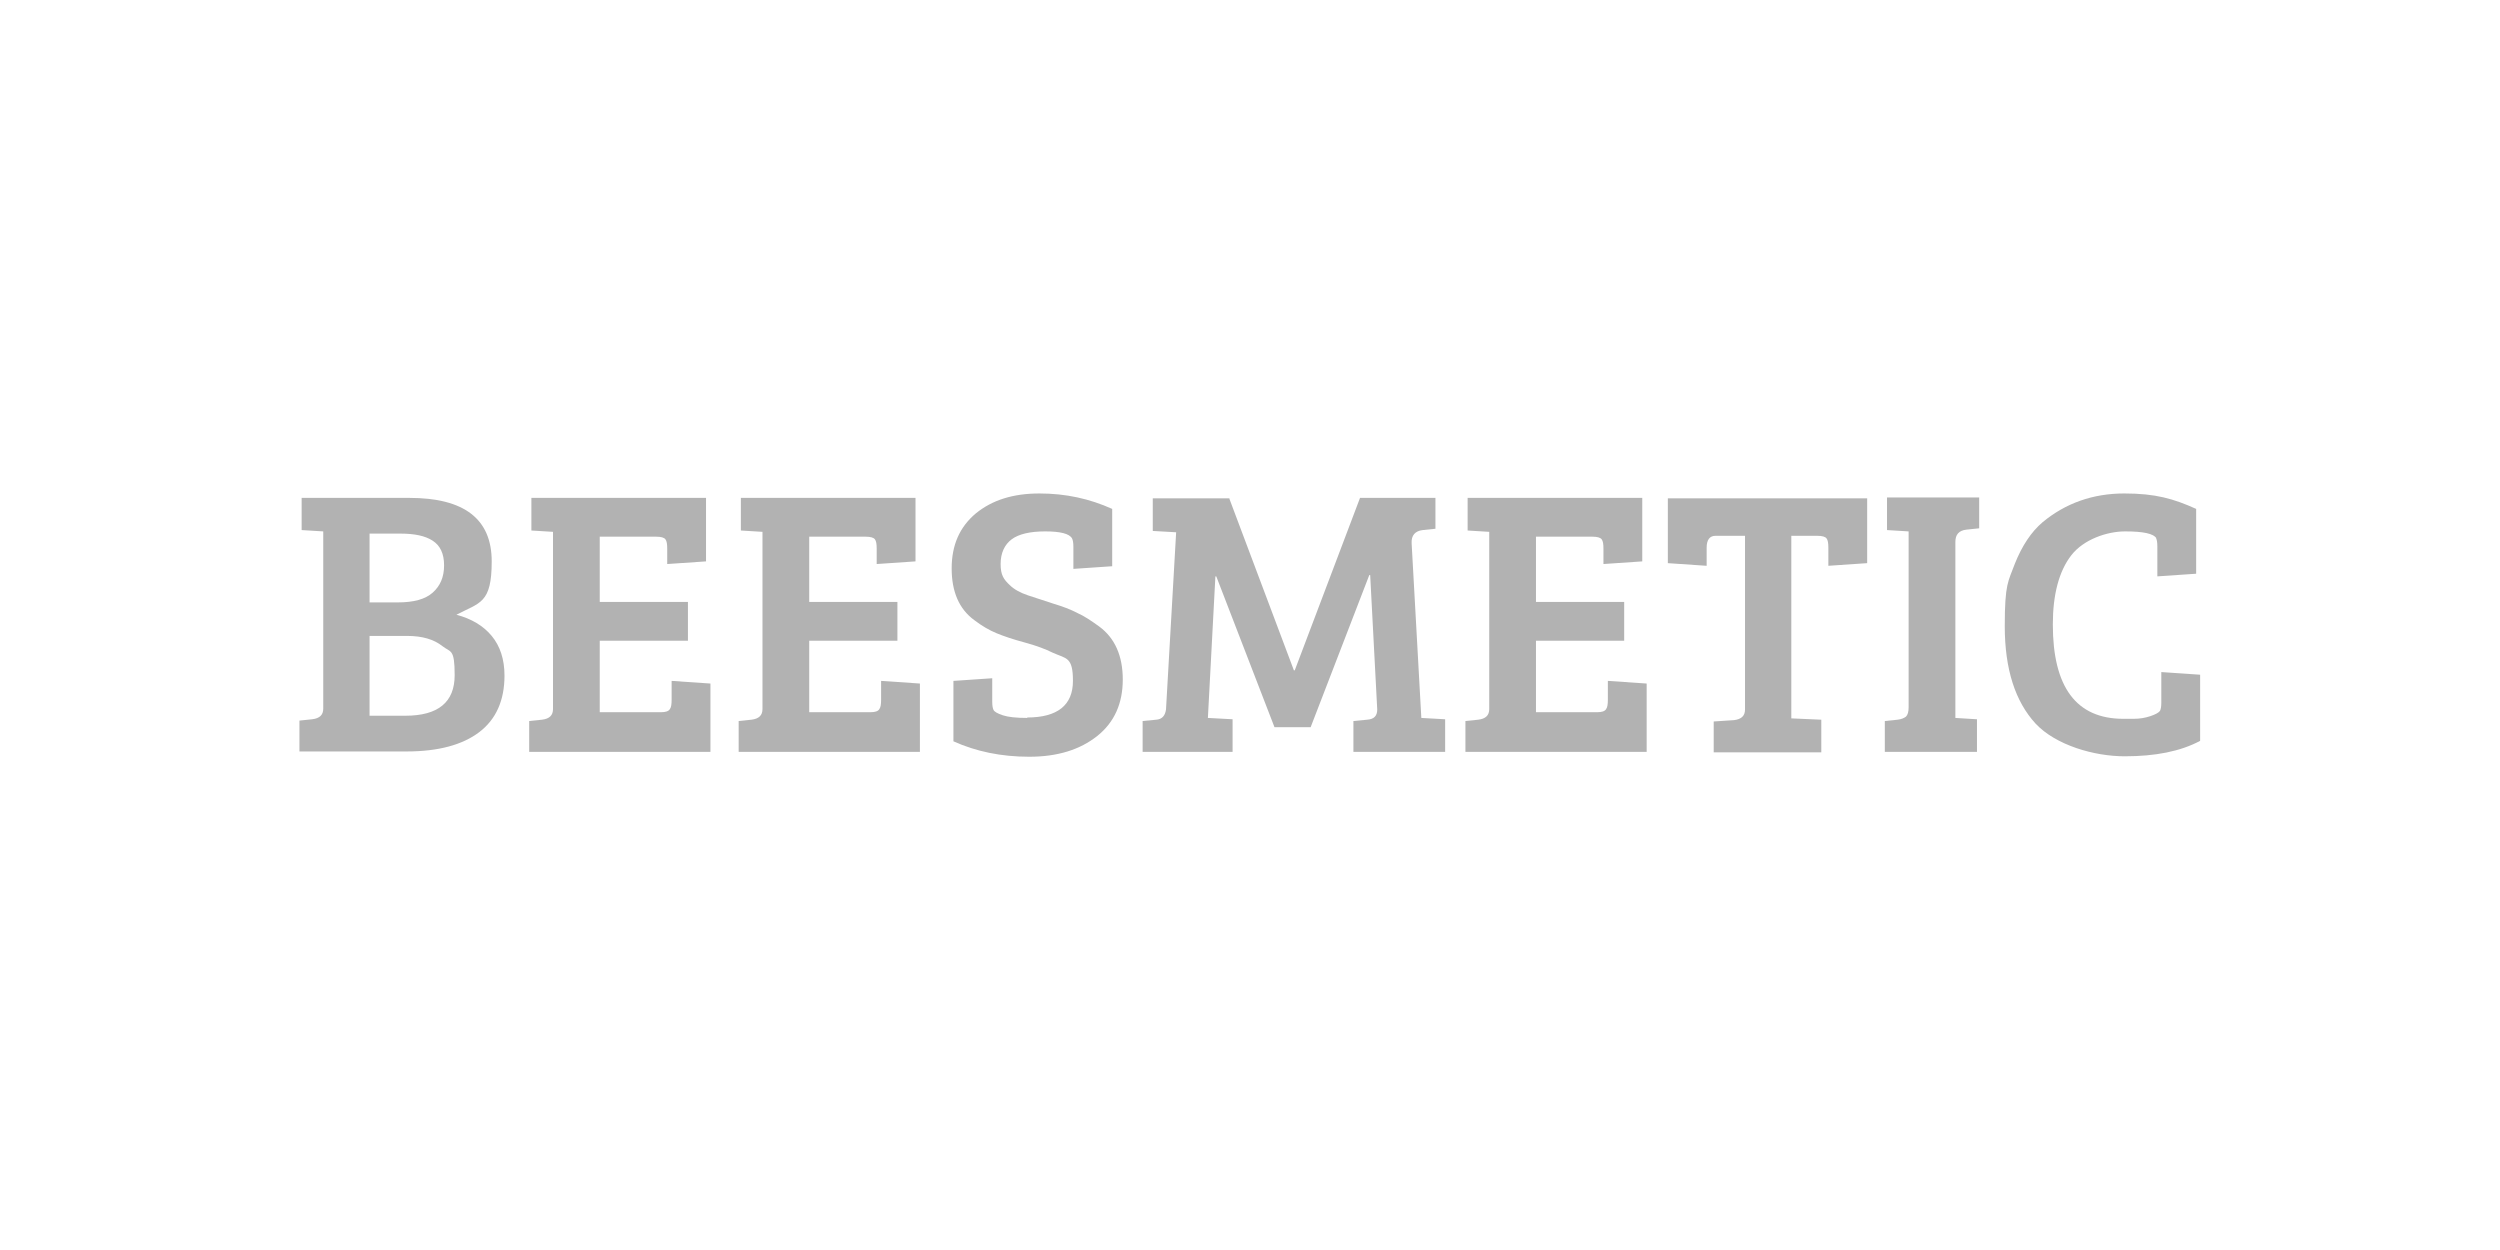 <svg xmlns="http://www.w3.org/2000/svg" viewBox="0 0 566.9 283.5"><defs><style>      .cls-1 {        fill: #b2b2b2;      }    </style></defs><g><g id="Livello_1"><g><path class="cls-1" d="M68.4,112.9h24.4c12.5,0,18.7,4.8,18.7,14.4s-2.7,9.3-8,12.1c3.4.9,6.1,2.5,8,4.8,1.9,2.3,2.9,5.3,2.9,9,0,5.6-1.9,9.9-5.7,12.8-3.8,2.9-9.3,4.4-16.5,4.4h-24.3v-7l2.9-.3c1.7-.2,2.5-1,2.5-2.4v-40.2l-4.9-.3v-7.4ZM83.8,120.9v15.7h6.4c3.6,0,6.2-.7,7.9-2.2,1.7-1.5,2.6-3.5,2.6-6.2s-.9-4.5-2.6-5.6c-1.7-1.1-4.1-1.6-7.3-1.6h-7ZM83.8,144.2v18.1h8.1c7.5,0,11.2-3.1,11.2-9.2s-.9-5.1-2.8-6.6c-1.9-1.5-4.5-2.3-8-2.3h-8.6Z"></path><path class="cls-1" d="M161.1,170.5h-41.1v-7l2.9-.3c1.7-.2,2.5-1,2.5-2.4v-40.2l-4.9-.3v-7.4h39.6v14.4l-8.8.6v-3.5c0-1-.1-1.7-.4-2.1-.3-.4-1-.6-2.1-.6h-12.8v14.8h20v8.8h-20v16.2h13.9c1,0,1.7-.2,2-.7.3-.4.4-1.1.4-2.1v-4.3l8.8.6v15.4Z"></path><path class="cls-1" d="M208.6,170.5h-41.1v-7l2.9-.3c1.7-.2,2.5-1,2.5-2.4v-40.2l-4.9-.3v-7.4h39.6v14.4l-8.8.6v-3.5c0-1-.1-1.7-.4-2.1-.3-.4-1-.6-2.1-.6h-12.8v14.8h20v8.8h-20v16.2h13.9c1,0,1.7-.2,2-.7.3-.4.4-1.1.4-2.1v-4.3l8.8.6v15.4Z"></path><path class="cls-1" d="M232.9,162.7c6.9,0,10.4-2.8,10.4-8.3s-1.5-5-4.6-6.4c-1.6-.8-3.7-1.6-6.3-2.3-2.6-.7-4.7-1.4-6.4-2.1-1.7-.7-3.4-1.7-5.1-3-3.4-2.5-5.1-6.4-5.1-11.7s1.8-9.4,5.5-12.5c3.7-3,8.4-4.5,14.4-4.5s11.4,1.2,16.5,3.5v13l-8.8.6v-5c0-.9-.1-1.5-.3-1.9-.6-1.1-2.7-1.6-6.1-1.6s-6,.6-7.6,1.8c-1.6,1.2-2.5,3.1-2.5,5.6s.7,3.5,2.1,4.8c.9.9,2.3,1.7,4.1,2.3,1.8.6,3.7,1.2,5.8,1.9,2,.6,3.9,1.3,5.4,2.1,1.6.7,3.2,1.8,5,3.1,3.5,2.6,5.3,6.6,5.3,12s-1.9,9.7-5.8,12.8c-3.9,3.1-9,4.7-15.4,4.7s-12.1-1.2-17.2-3.5v-13.7l8.8-.6v5.3c0,.9.1,1.5.3,1.9.2.4.9.8,2.1,1.2,1.2.4,3,.6,5.6.6Z"></path><path class="cls-1" d="M278.7,112.9l14.7,39.1h.2l14.8-39.1h17.1v7l-2.9.3c-1.7.2-2.6,1.2-2.5,3l2.2,39.6,5.4.3v7.4h-20.8v-7l3.1-.3c1.6-.1,2.3-.9,2.3-2.3l-1.6-30.5h-.2l-13.3,34.5h-8.2l-13.2-34.2h-.2l-1.7,32.1,5.6.3v7.4h-20.4v-7l3.1-.3c1.3-.1,2-.9,2.2-2.3l2.3-40.2-5.3-.3v-7.4h17.4Z"></path><path class="cls-1" d="M373.4,170.5h-41.1v-7l2.9-.3c1.7-.2,2.5-1,2.5-2.4v-40.2l-4.9-.3v-7.4h39.6v14.4l-8.8.6v-3.5c0-1-.1-1.7-.4-2.1-.3-.4-1-.6-2.1-.6h-12.8v14.8h20v8.8h-20v16.2h13.9c1,0,1.7-.2,2-.7.3-.4.4-1.1.4-2.1v-4.3l8.8.6v15.4Z"></path><path class="cls-1" d="M395.7,160.8v-39.3h-6.7c-1.3,0-2,.9-2,2.7v4.1l-8.8-.6v-14.7h45.2v14.7l-8.8.6v-4.1c0-1-.1-1.7-.4-2.1-.3-.4-1-.6-2.1-.6h-5.9v41.4l6.8.3v7.4h-24.4v-7l4.6-.3c1.7-.2,2.5-1,2.5-2.4Z"></path><path class="cls-1" d="M432.8,160.3v-39.8l-4.9-.3v-7.4h20.9v7l-2.9.3c-1.7.2-2.5,1.1-2.5,2.8v39.9l4.9.3v7.4h-20.9v-7l2.9-.3c.9-.1,1.5-.4,1.9-.7.4-.4.6-1.1.6-2.1Z"></path><path class="cls-1" d="M489,122.1c-.6-1.1-3-1.6-7.1-1.6s-9.4,1.8-12.2,5.4c-2.8,3.6-4.2,8.9-4.2,15.7,0,14.2,5.3,21.4,16,21.4h2.3c1.4,0,2.6-.2,3.8-.6,1.2-.4,1.9-.8,2.2-1.2.2-.4.3-1,.3-1.9v-6.9l8.8.6v15c-4.5,2.4-10.2,3.5-17.1,3.5s-15.6-2.5-20.2-7.4c-4.6-5-7-12.3-7-22.1s.8-10.1,2.3-14.2c1.6-4,3.7-7.2,6.3-9.4,5.2-4.3,11.4-6.5,18.5-6.5s11.2,1.2,16.3,3.5v14.7l-8.8.6v-6.8c0-.9-.1-1.5-.3-1.9Z"></path></g></g></g></svg>
